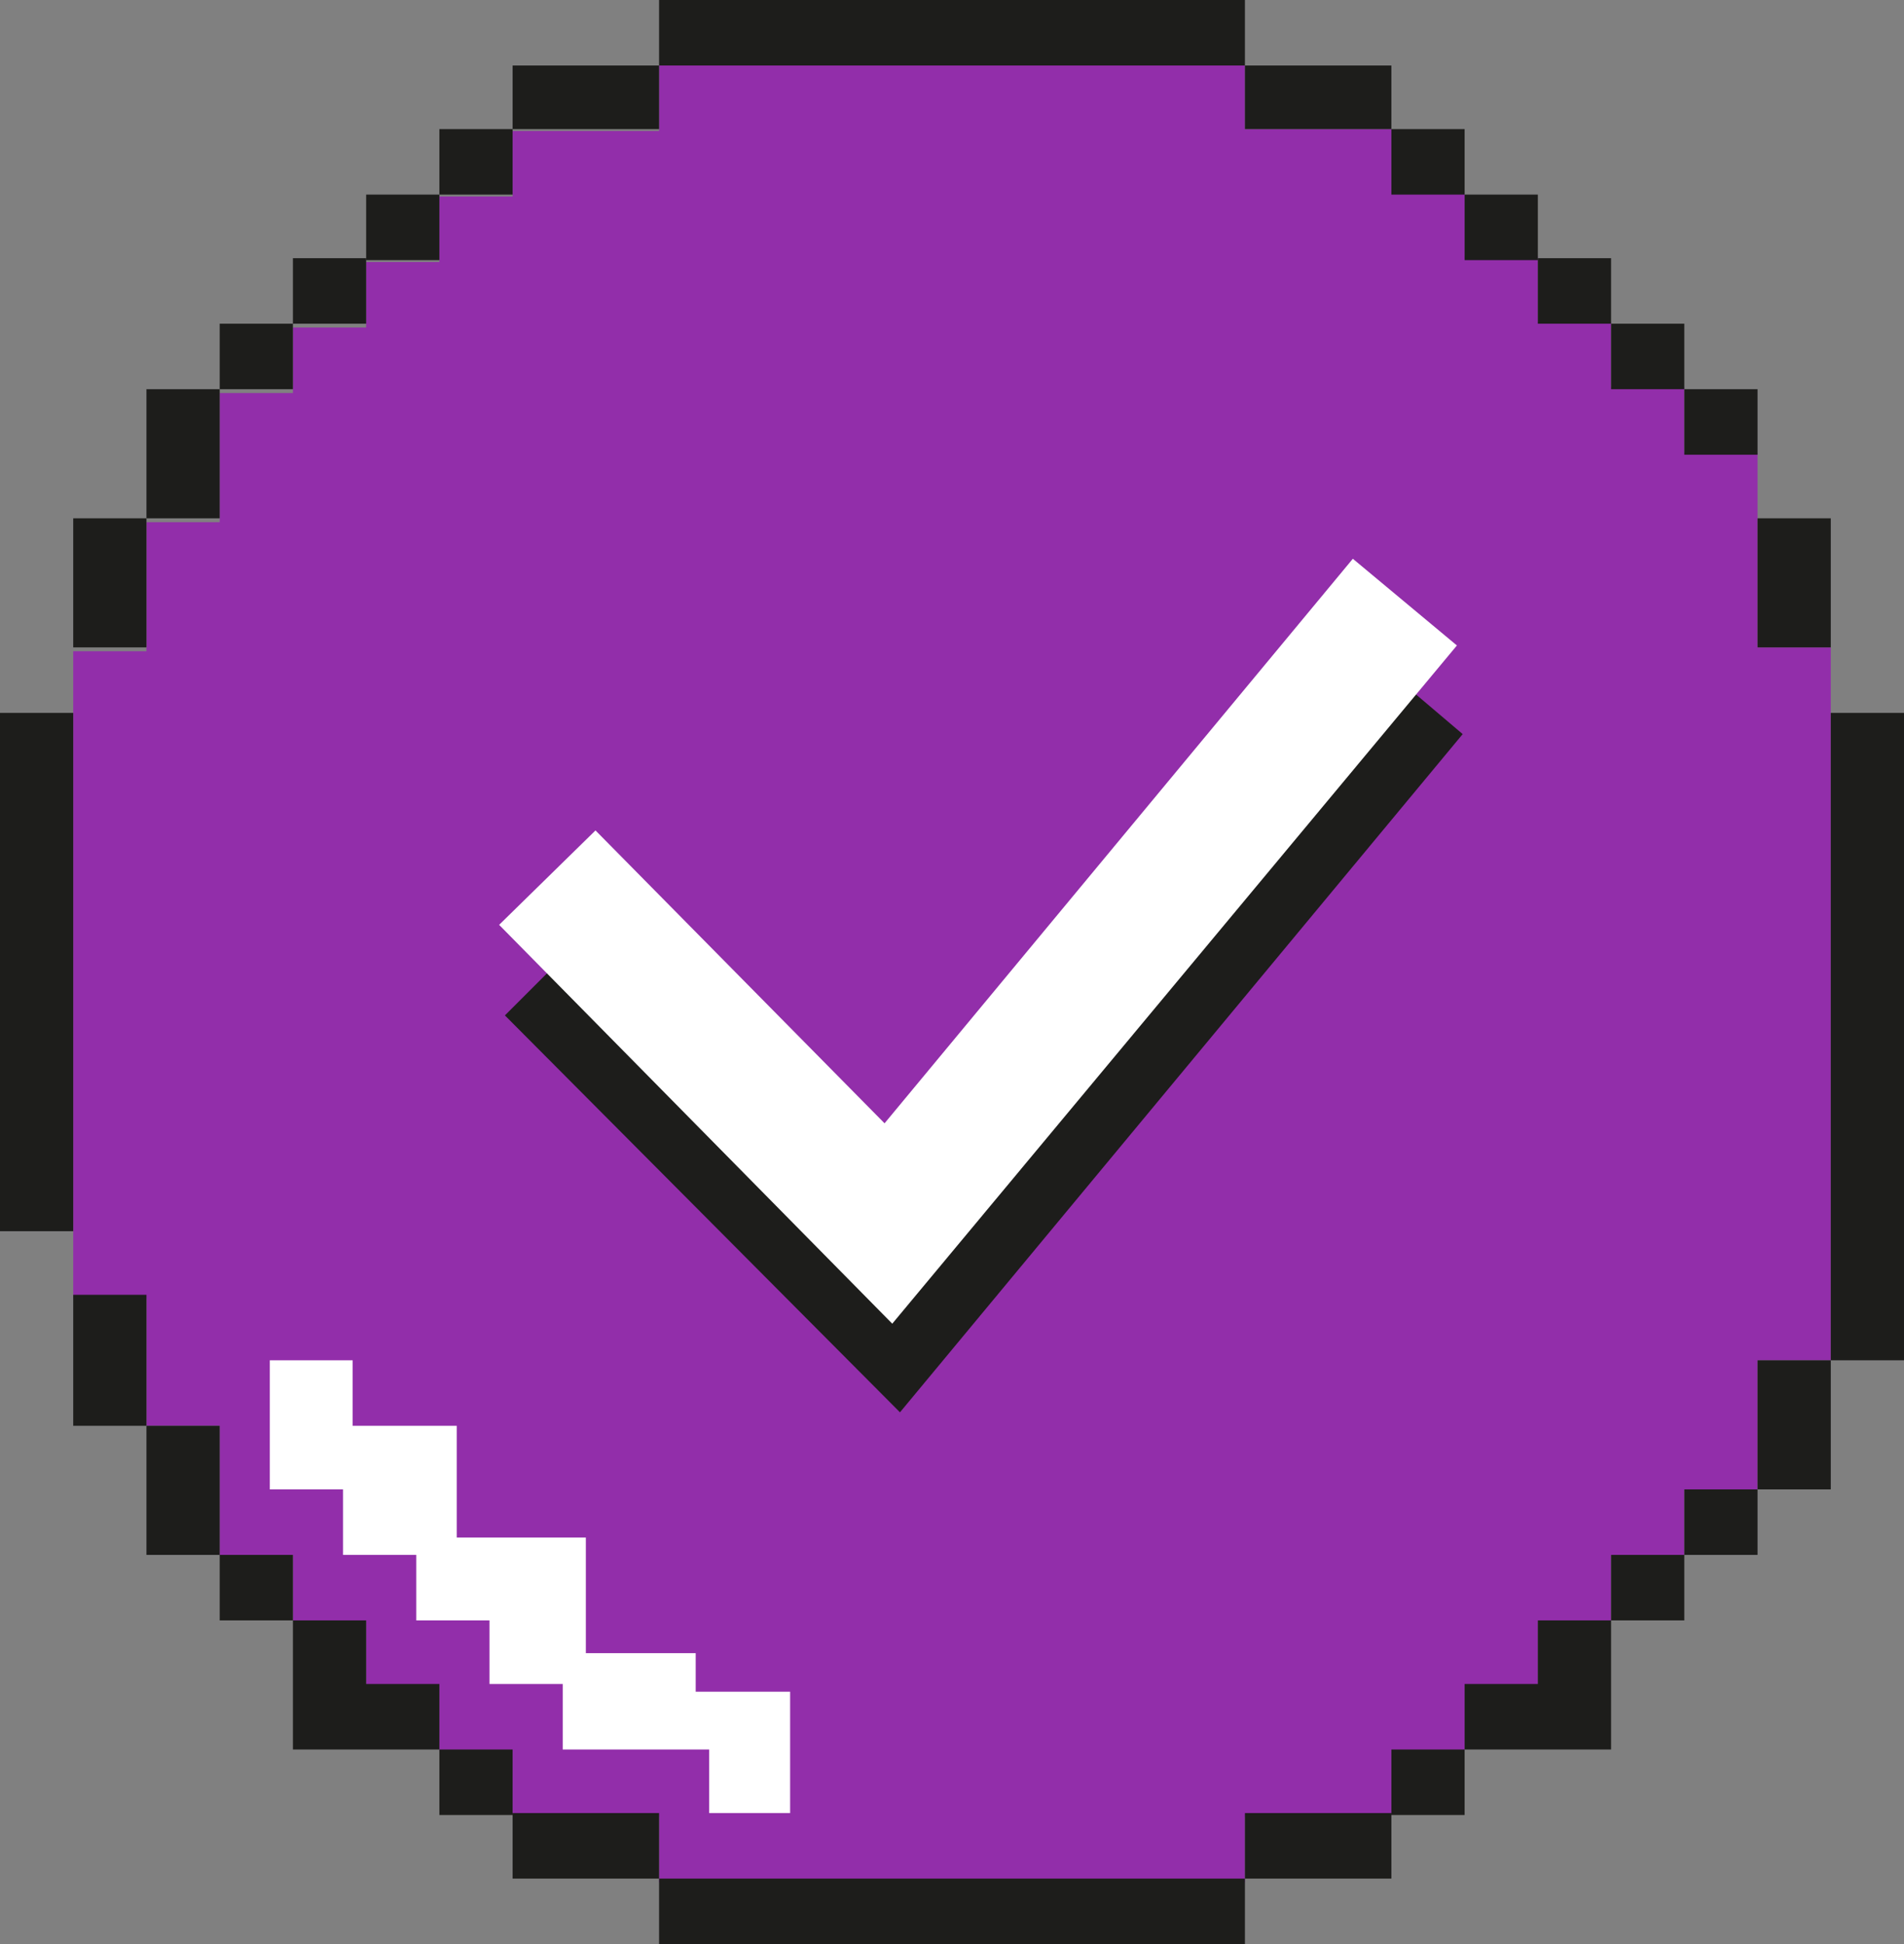<?xml version="1.0" encoding="UTF-8"?> <!-- Generator: Adobe Illustrator 25.4.0, SVG Export Plug-In . SVG Version: 6.00 Build 0) --> <svg xmlns="http://www.w3.org/2000/svg" xmlns:xlink="http://www.w3.org/1999/xlink" id="Layer_1" x="0px" y="0px" viewBox="0 0 98.8 100.9" style="enable-background:new 0 0 98.8 100.9;" xml:space="preserve"><rect x="0" y="0" width="98.8" height="100.9" fill="#808080" stroke="none"/> <style type="text/css"> .st0{fill:#922EAA;} .st1{fill:#1D1D1B;} .st2{fill:#FFFFFF;} </style> <g id="Layer_2_00000140706174672153662540000003996351449288883346_"> <g id="Layer_1-2"> <path class="st0" d="M91.2,33.6V23.5h-3.8v-3.4h-3.8v-3.4h-3.8v-3.4H76v-3.4h-3.8V6.7h-7.6V3.4H34.2v3.4h-7.6v3.4h-3.8v3.4H19v3.4 h-3.8v3.4h-3.8v6.7H7.6v6.7H3.8v33.6h3.8V74h3.8v6.7h3.8v3.4H19v3.4h3.8v3.4h3.8v3.4h7.6v3.4h30.4v-3.4h7.6v-3.4H76v-3.4h3.8v-3.4 h3.8v-3.4h3.8v-3.4h3.8v-6.7H95v-37L91.2,33.6z M19,37v-6.7h3.8v-3.4h3.8v-3.4h3.8v-3.4h3.8v-3.4h30.4v3.4h3.8v3.4h3.8v3.4H76v3.4 h3.8V37h3.8v26.9h-3.8v6.7H76V74h-3.8v3.4h-3.8v3.4h-3.8v3.4H34.2v-3.4h-3.8v-3.4h-3.8V74h-3.8v-3.4H19v-6.7h-3.8V37H19z"></path> <polygon class="st0" points="16.6,28.6 11.4,28.6 11.4,33.3 11.4,37.9 11.4,42.6 11.4,47.2 11.4,51.8 11.4,56.5 11.4,61.1 11.4,65.8 16.6,65.8 16.6,70.4 16.6,75.1 21.9,75.1 21.9,79.7 27.1,79.7 27.1,84.3 32.4,84.3 37.6,84.3 37.6,89 42.9,89 48.1,89 53.4,89 58.6,89 63.8,89 63.8,84.3 69.1,84.3 74.3,84.3 74.3,79.7 79.6,79.7 79.6,75.1 84.8,75.1 84.8,70.4 84.8,65.8 90.1,65.8 90.1,61.1 90.1,56.5 90.1,51.8 90.1,47.2 90.1,42.6 90.1,37.9 84.8,37.9 84.8,33.3 84.8,28.6 84.8,24 79.6,24 79.6,19.4 74.3,19.4 74.3,14.7 69.1,14.7 63.8,14.7 63.8,10.1 58.6,10.1 53.4,10.1 48.1,10.1 42.9,10.1 37.6,10.1 32.4,10.1 32.4,14.7 27.1,14.7 21.9,14.7 21.9,19.4 16.6,19.4 16.6,24 "></polygon> <polygon class="st1" points="64.6,94.1 64.6,97.5 60.8,97.5 57,97.5 53.2,97.5 49.4,97.5 45.6,97.5 41.8,97.5 38,97.5 34.2,97.5 34.2,100.9 38,100.9 41.8,100.9 45.6,100.9 49.4,100.9 53.2,100.9 57,100.9 60.8,100.9 64.6,100.9 64.6,97.5 68.4,97.5 72.2,97.5 72.2,94.1 68.4,94.1 "></polygon> <rect x="72.2" y="90.8" class="st1" width="3.8" height="3.4"></rect> <polygon class="st1" points="79.8,87.4 76,87.4 76,90.8 79.8,90.8 83.6,90.8 83.6,87.4 83.6,84.1 79.8,84.1 "></polygon> <rect x="83.6" y="80.7" class="st1" width="3.8" height="3.4"></rect> <rect x="87.4" y="77.3" class="st1" width="3.8" height="3.4"></rect> <polygon class="st1" points="91.2,74 91.2,77.3 95,77.3 95,74 95,70.6 91.2,70.6 "></polygon> <polygon class="st1" points="95,37 95,40.3 95,43.7 95,47.1 95,50.4 95,53.8 95,57.2 95,60.5 95,63.9 95,67.2 95,70.6 98.8,70.6 98.8,67.2 98.8,63.9 98.8,60.5 98.8,57.2 98.8,53.8 98.8,50.4 98.8,47.1 98.8,43.7 98.8,40.3 98.8,37 "></polygon> <polygon class="st1" points="91.2,30.3 91.2,33.6 95,33.6 95,30.3 95,26.9 91.2,26.9 "></polygon> <rect x="87.4" y="20.2" class="st1" width="3.8" height="3.4"></rect> <rect x="83.6" y="16.8" class="st1" width="3.8" height="3.4"></rect> <rect x="79.8" y="13.4" class="st1" width="3.8" height="3.4"></rect> <rect x="76" y="10.1" class="st1" width="3.8" height="3.4"></rect> <rect x="72.2" y="6.7" class="st1" width="3.8" height="3.4"></rect> <polygon class="st1" points="64.6,6.7 68.4,6.7 72.2,6.7 72.2,3.4 68.4,3.4 64.6,3.4 "></polygon> <polygon class="st1" points="30.4,94.1 26.6,94.1 26.6,97.5 30.4,97.5 34.2,97.5 34.2,94.1 "></polygon> <rect x="22.8" y="90.8" class="st1" width="3.8" height="3.4"></rect> <polygon class="st1" points="19,87.4 19,84.1 15.2,84.1 15.2,87.4 15.2,90.8 19,90.8 22.8,90.8 22.8,87.4 "></polygon> <rect x="11.4" y="80.7" class="st1" width="3.8" height="3.4"></rect> <polygon class="st1" points="11.4,74 7.6,74 7.6,77.3 7.6,80.7 11.4,80.7 11.4,77.3 "></polygon> <polygon class="st1" points="7.6,67.2 3.8,67.2 3.8,70.6 3.8,74 7.6,74 7.6,70.6 "></polygon> <polygon class="st1" points="3.8,60.5 3.8,57.2 3.8,53.8 3.8,50.4 3.8,47.1 3.8,43.7 3.8,40.3 3.8,37 0,37 0,40.3 0,43.7 0,47.1 0,50.4 0,53.8 0,57.2 0,60.5 0,63.9 3.8,63.9 "></polygon> <polygon class="st1" points="7.6,30.3 7.6,26.9 3.8,26.9 3.8,30.3 3.8,33.6 7.6,33.6 "></polygon> <polygon class="st1" points="11.4,23.5 11.4,20.2 7.6,20.2 7.6,23.5 7.6,26.9 11.4,26.9 "></polygon> <rect x="11.4" y="16.8" class="st1" width="3.8" height="3.4"></rect> <rect x="15.2" y="13.4" class="st1" width="3.8" height="3.4"></rect> <rect x="19" y="10.1" class="st1" width="3.8" height="3.4"></rect> <rect x="22.8" y="6.7" class="st1" width="3.8" height="3.4"></rect> <polygon class="st1" points="34.2,6.7 34.2,3.4 30.4,3.4 26.6,3.4 26.6,6.7 30.4,6.7 "></polygon> <polygon class="st1" points="41.8,3.4 45.6,3.4 49.4,3.4 53.2,3.4 57,3.4 60.8,3.4 64.6,3.4 64.6,0 60.8,0 57,0 53.2,0 49.4,0 45.6,0 41.8,0 38,0 34.2,0 34.2,3.4 38,3.4 "></polygon> <polygon class="st2" points="14,70.6 18.3,70.6 18.3,74 23.7,74 23.7,79.8 30.4,79.8 30.4,85.8 36.1,85.8 36.1,87.8 41,87.8 41,94.1 36.8,94.1 36.8,90.8 29.2,90.8 29.2,87.4 25.4,87.4 25.4,84.1 21.6,84.1 21.6,80.7 17.8,80.7 17.8,77.3 14,77.3 "></polygon> <polygon class="st1" points="46.7,73.3 26.2,52.7 31.2,47.7 46.2,62.9 70.6,33.6 75.9,38.1 "></polygon> <polygon class="st2" points="46.3,68.7 25.9,48 30.9,43.1 45.9,58.3 70.2,29 75.6,33.5 "></polygon> </g> </g> </svg> 
